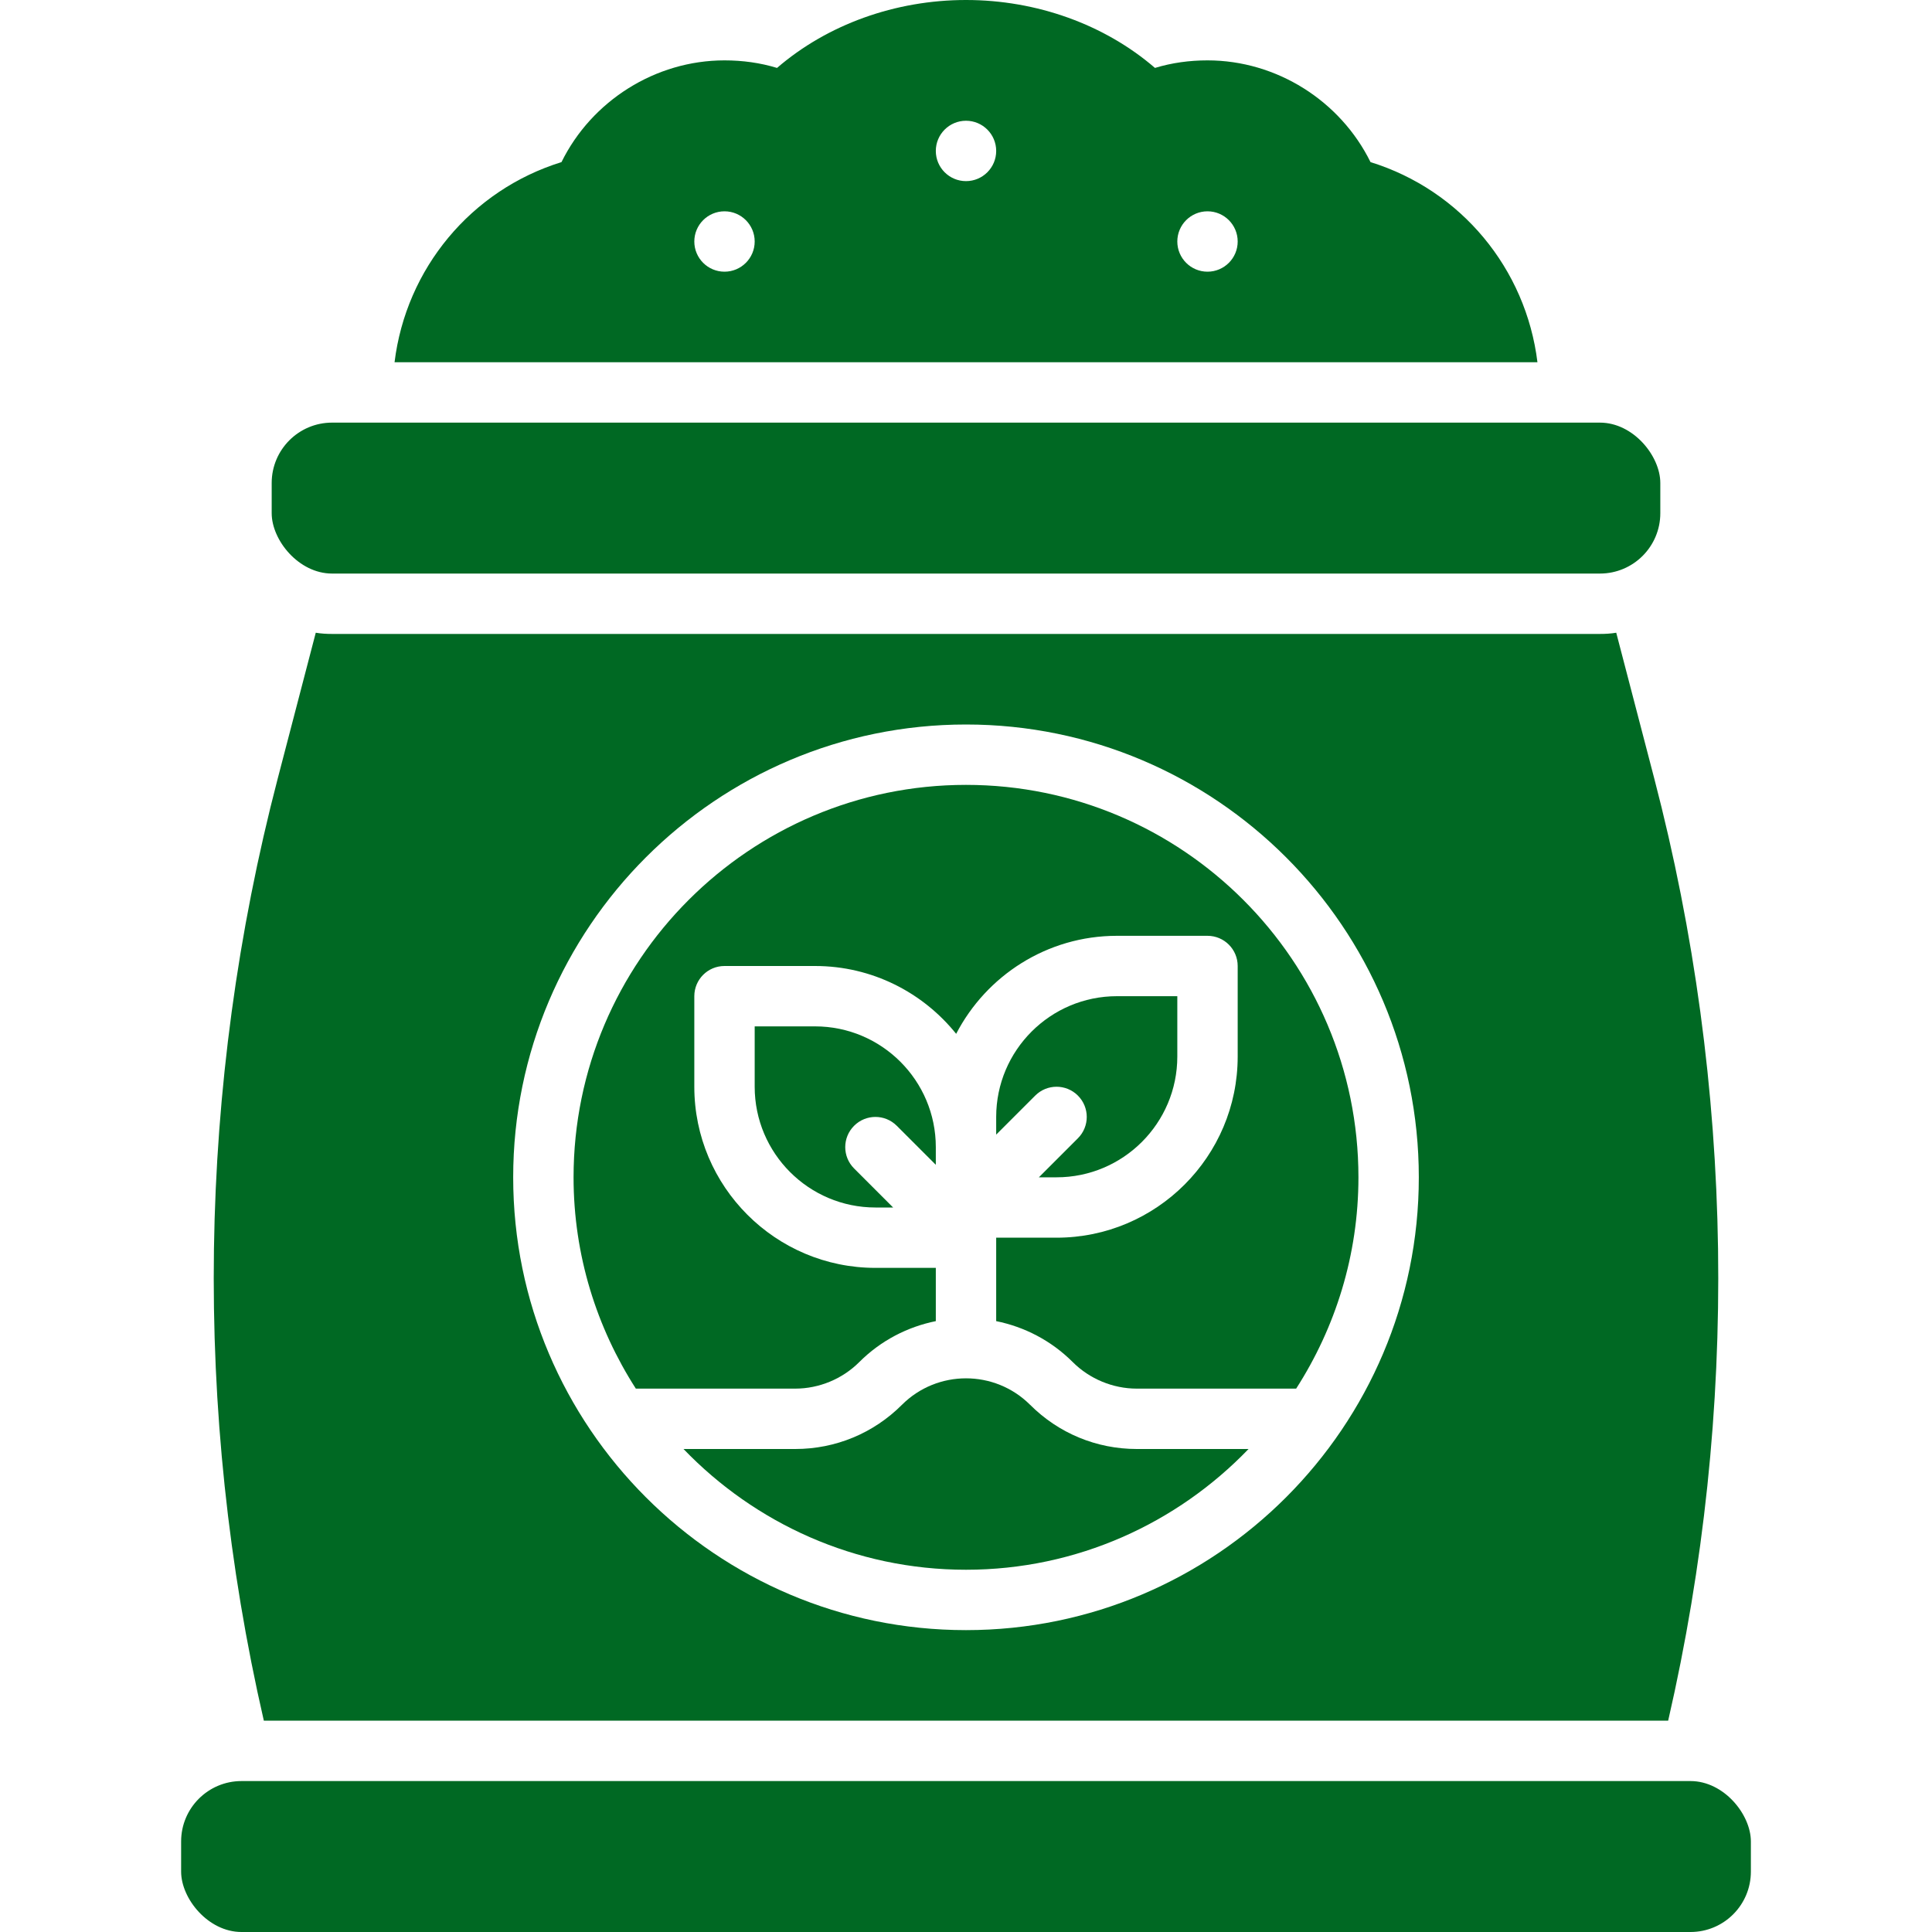 <svg id="Layer_1-2" viewBox="0 0 64 64" xmlns="http://www.w3.org/2000/svg" width="300" height="300" version="1.1" xmlns:xlink="http://www.w3.org/1999/xlink" xmlns:svgjs="http://svgjs.dev/svgjs"><g width="100%" height="100%" transform="matrix(1,0,0,1,0,0)"><g id="Fertilizer"><path d="m45.4 5.37c-1-2.03-3.11-3.37-5.4-3.37-.6 0-1.18.08-1.74.25-1.67-1.44-3.92-2.25-6.26-2.25s-4.59.81-6.26 2.25c-.56-.17-1.14-.25-1.74-.25-2.29 0-4.4 1.34-5.4 3.37-3 .93-5.15 3.53-5.53 6.63h37.86c-.38-3.1-2.53-5.7-5.53-6.63zm-21.4 3.63c-.552 0-1-.448-1-1 0-.552.448-1 1-1s1 .448 1 1c0 .552-.448 1-1 1zm8-3c-.552 0-1-.448-1-1 0-.552.448-1 1-1s1 .448 1 1c0 .552-.448 1-1 1zm8 3c-.552 0-1-.448-1-1 0-.552.448-1 1-1s1 .448 1 1c0 .552-.448 1-1 1z" fill="#006923" fill-opacity="1" data-original-color="#000000ff" stroke="none" stroke-opacity="1"/><rect height="5" rx="2" width="52" x="6" y="59" fill="#006923" fill-opacity="1" data-original-color="#000000ff" stroke="none" stroke-opacity="1"/><path d="m34.414 39h.586c2.206 0 4-1.794 4-4v-2h-2c-2.206 0-4 1.794-4 4v.586l1.293-1.293c.391-.391 1.023-.391 1.414 0s.391 1.023 0 1.414z" fill="#006923" fill-opacity="1" data-original-color="#000000ff" stroke="none" stroke-opacity="1"/><path d="m34.122 46.535c-1.17-1.168-3.073-1.168-4.243 0-.944.944-2.2 1.465-3.535 1.465h-3.702c2.367 2.46 5.684 4 9.359 4s6.992-1.54 9.359-4h-3.702c-1.335 0-2.591-.521-3.535-1.465z" fill="#006923" fill-opacity="1" data-original-color="#000000ff" stroke="none" stroke-opacity="1"/><path d="m29.707 37.293 1.293 1.293v-.586c0-2.206-1.794-4-4-4h-2v2c0 2.206 1.794 4 4 4h.586l-1.293-1.293c-.391-.391-.391-1.023 0-1.414s1.023-.391 1.414 0z" fill="#006923" fill-opacity="1" data-original-color="#000000ff" stroke="none" stroke-opacity="1"/><path d="m55.26 57c2.36-10.26 2.2-21.02-.46-31.21l-1.26-4.83c-.18.03-.36.04-.54.04h-42c-.18 0-.36-.01-.54-.04l-1.26 4.83c-2.66 10.19-2.82 20.95-.46 31.21h46.52zm-23.26-33c8.271 0 15 6.729 15 15s-6.729 15-15 15-15-6.729-15-15 6.729-15 15-15z" fill="#006923" fill-opacity="1" data-original-color="#000000ff" stroke="none" stroke-opacity="1"/><path d="m28.464 45.121c.719-.719 1.606-1.169 2.536-1.357v-1.764h-2c-3.309 0-6-2.691-6-6v-3c0-.553.448-1 1-1h3c1.889 0 3.574.879 4.674 2.247 1-1.926 3.009-3.247 5.326-3.247h3c.552 0 1 .447 1 1v3c0 3.309-2.691 6-6 6h-2v2.764c.929.188 1.816.638 2.536 1.357.559.559 1.332.879 2.121.879h5.28c1.299-2.023 2.063-4.422 2.063-7 0-7.168-5.832-13-13-13s-13 5.832-13 13c0 2.578.764 4.977 2.063 7h5.28c.79 0 1.562-.32 2.121-.879z" fill="#006923" fill-opacity="1" data-original-color="#000000ff" stroke="none" stroke-opacity="1"/><rect height="5" rx="2" width="46" x="9" y="14" fill="#006923" fill-opacity="1" data-original-color="#000000ff" stroke="none" stroke-opacity="1"/></g></g></svg>